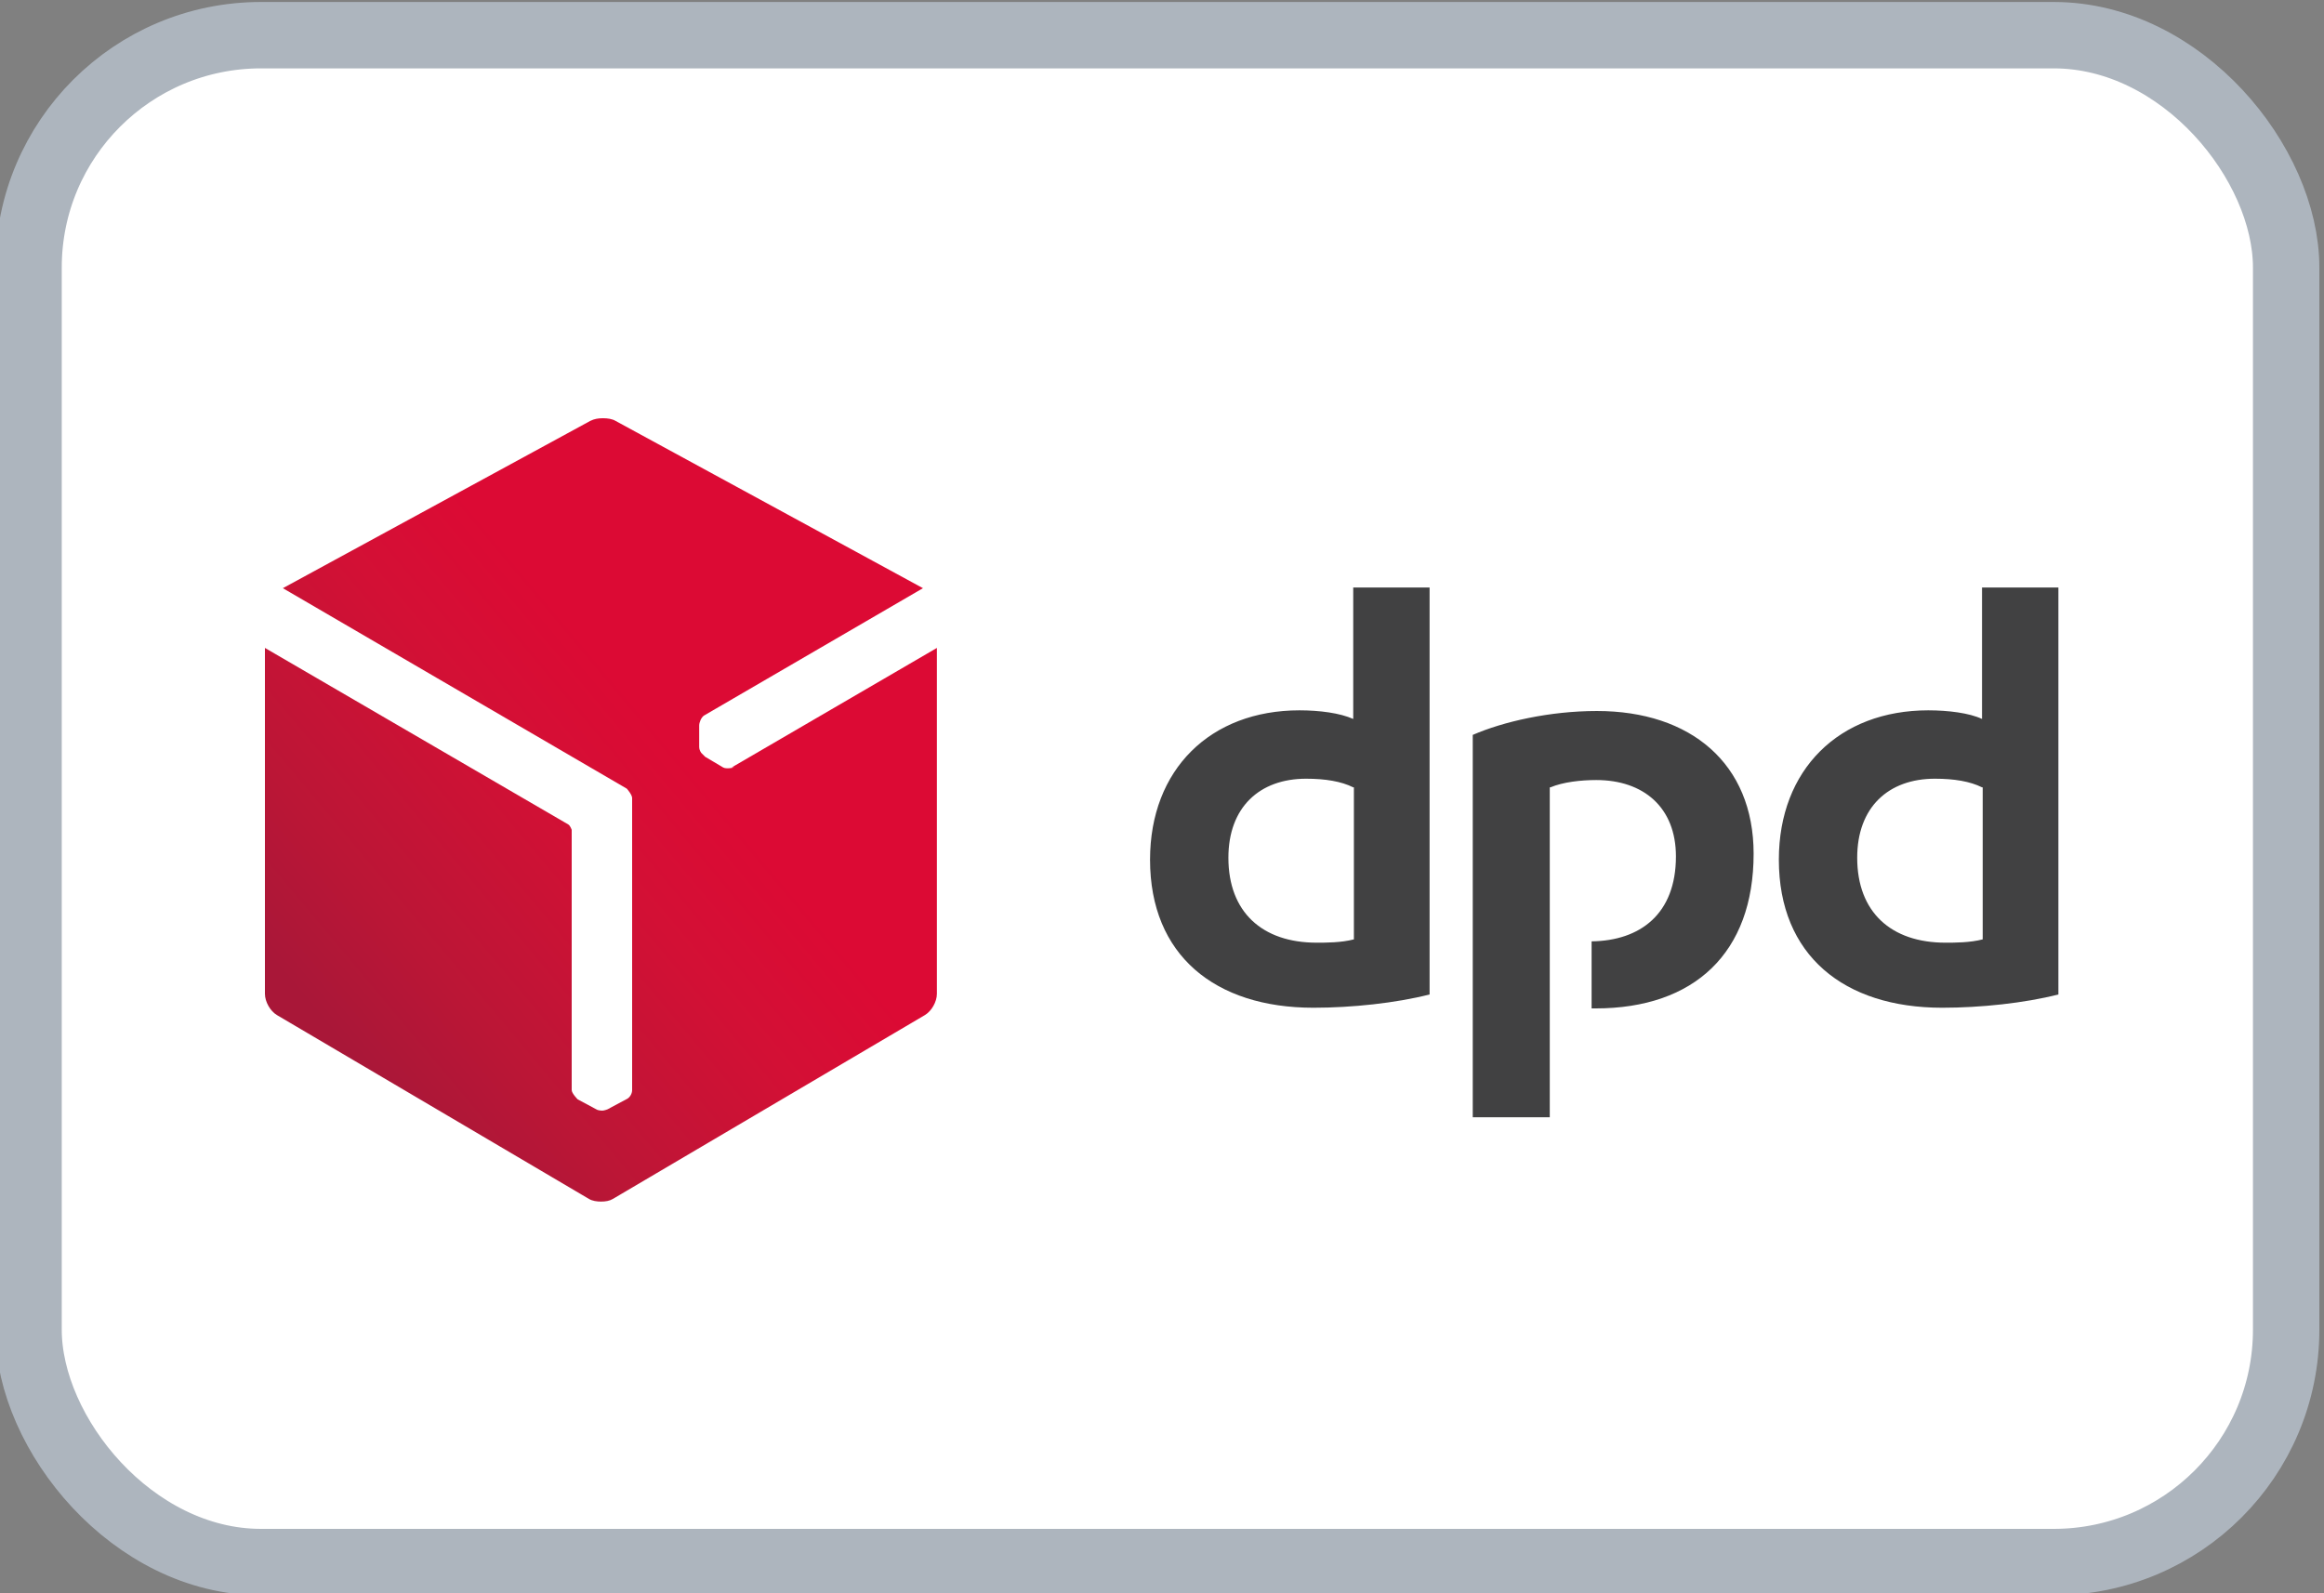 <?xml version="1.0" encoding="UTF-8"?><svg id="dpd" xmlns="http://www.w3.org/2000/svg" xmlns:xlink="http://www.w3.org/1999/xlink" viewBox="0 0 35 24"><rect x="0" y="0" width="35" height="24" fill="#808080" stroke="none"/><defs><style>.cls-1{fill:#414142;}.cls-2{fill:#fff;stroke:#adb5be;}.cls-3{fill:url(#Unbenannter_Verlauf_2);}</style><linearGradient id="Unbenannter_Verlauf_2" x1="276.32" y1="-1549.28" x2="298.73" y2="-1568.08" gradientTransform="translate(-59.21 371.1) scale(.23)" gradientUnits="userSpaceOnUse"><stop offset="0" stop-color="#a91738"/><stop offset=".27" stop-color="#bb1636"/><stop offset=".72" stop-color="#d31035"/><stop offset="1" stop-color="#dc0a34"/></linearGradient></defs><rect class="cls-2" x=".43" y=".53" width="34" height="23" rx="3.5" ry="3.5"/><g><path class="cls-1" d="m21.53,14.98c-.51.13-1.17.2-1.75.2-1.48,0-2.46-.79-2.46-2.23,0-1.36.91-2.25,2.25-2.25.3,0,.61.04.81.13v-1.98h1.15v6.12h0Zm-1.15-3.12c-.18-.09-.42-.13-.71-.13-.7,0-1.17.43-1.17,1.19,0,.82.51,1.28,1.33,1.28.14,0,.37,0,.56-.05v-2.29Zm10.62,3.12c-.51.13-1.17.2-1.75.2-1.48,0-2.46-.79-2.46-2.23,0-1.36.91-2.25,2.25-2.25.3,0,.62.04.81.13v-1.98h1.15v6.12h0Zm-1.15-3.12c-.18-.09-.42-.13-.71-.13-.7,0-1.17.43-1.17,1.19,0,.82.51,1.28,1.33,1.28.14,0,.37,0,.56-.05v-2.29Zm-6.5,0c.19-.08.46-.11.69-.11.71,0,1.2.41,1.2,1.15,0,.87-.54,1.27-1.27,1.28v1.01s.04,0,.06,0c1.49,0,2.38-.84,2.38-2.33,0-1.36-.95-2.15-2.36-2.15-.71,0-1.41.16-1.87.36v5.76h1.16v-4.97h0Z"/><path class="cls-3" d="m11.06,11.56s-.12.03-.17,0l-.27-.16s-.04-.04-.06-.06c0,0,0,0,0,0-.02-.03-.03-.06-.03-.09v-.32c0-.05.03-.12.07-.15l3.3-1.92-4.63-2.52c-.05-.03-.12-.04-.19-.04-.07,0-.13.01-.19.04l-4.63,2.52,5.18,3.02s.08.09.08.14v4.4c0,.06-.04.12-.09.14l-.28.15s-.05.02-.08.02h0s-.06,0-.09-.02l-.28-.15s-.09-.09-.09-.14v-3.92s-.02-.06-.05-.08l-4.57-2.66v5.21c0,.12.08.26.18.32l4.7,2.77c.05.03.12.04.18.04.07,0,.13-.01.18-.04l4.7-2.77c.1-.06.18-.2.18-.32v-5.21l-3.09,1.8Z"/></g></svg>